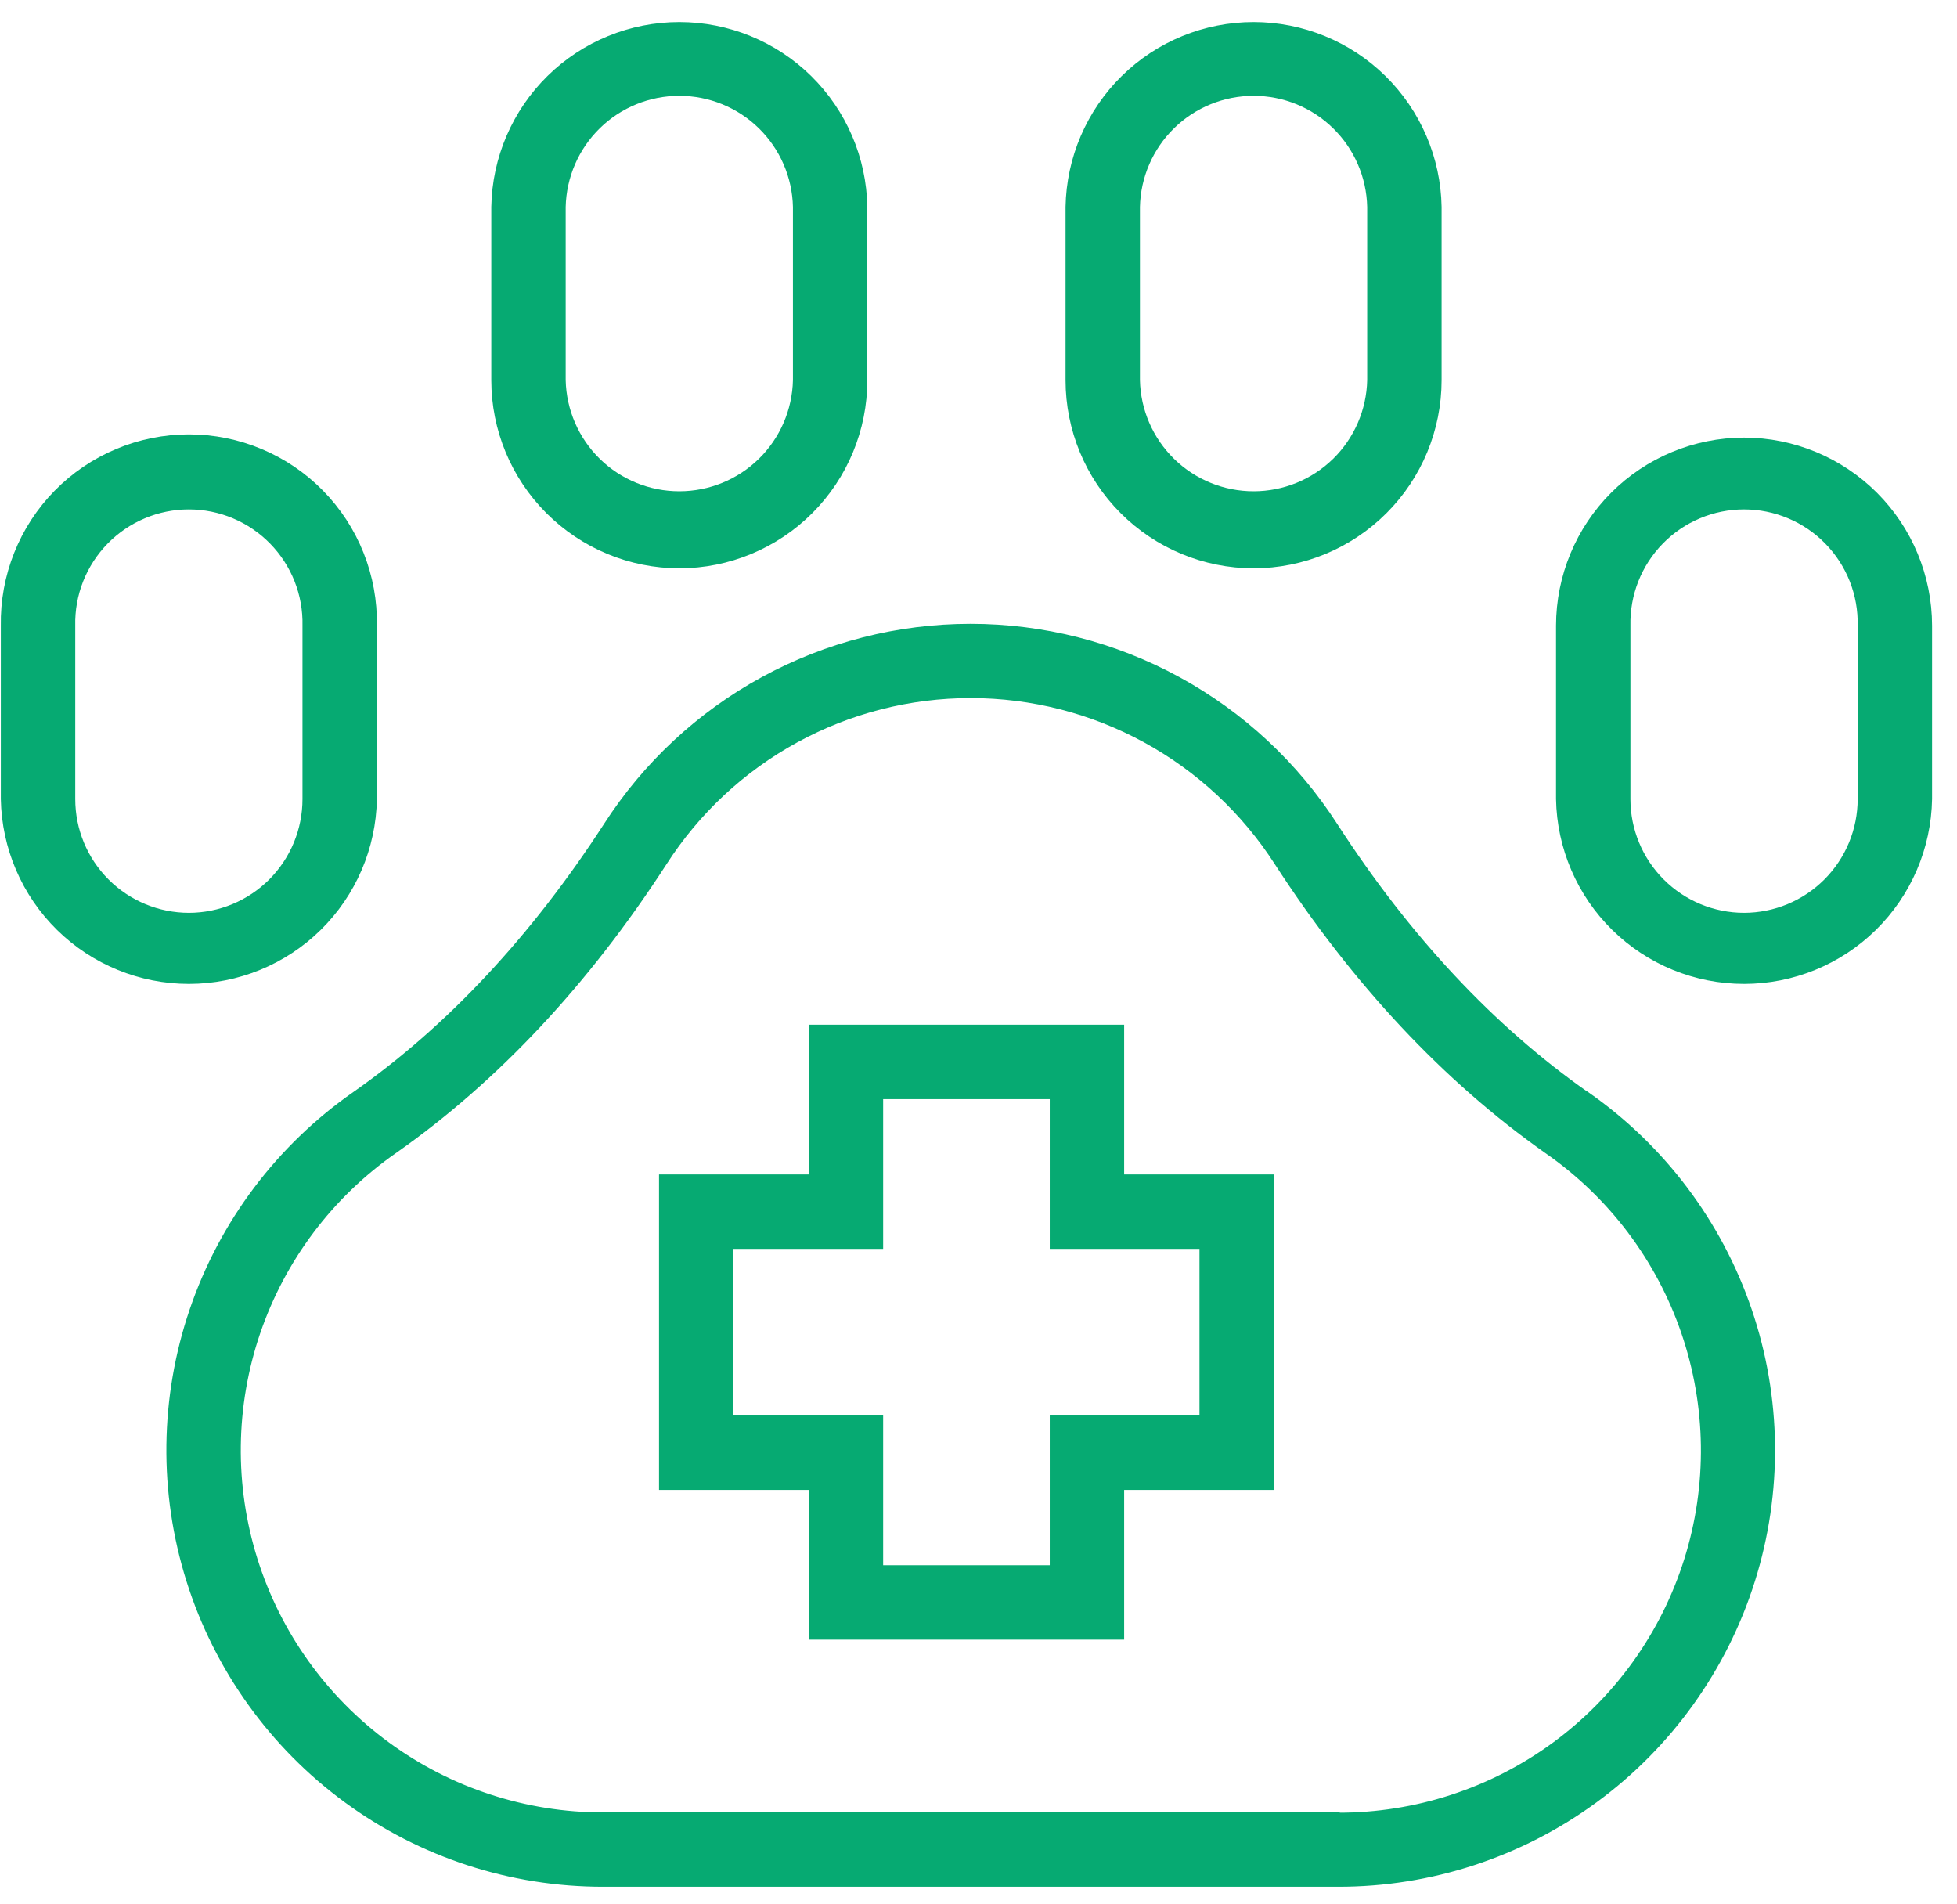 <?xml version="1.0" encoding="UTF-8"?> <svg xmlns="http://www.w3.org/2000/svg" width="73" height="71" viewBox="0 0 73 71" fill="none"><path d="M59.163 40.836C55.659 38.38 52.502 35.013 49.779 30.804C48.318 28.531 46.31 26.661 43.938 25.366C41.567 24.071 38.908 23.392 36.206 23.392C33.504 23.392 30.845 24.071 28.473 25.366C26.102 26.661 24.093 28.531 22.633 30.804C19.912 35 16.755 38.38 13.249 40.834C10.426 42.801 8.305 45.618 7.195 48.875C6.085 52.132 6.043 55.659 7.076 58.941C8.109 62.223 10.164 65.09 12.939 67.123C15.715 69.157 19.068 70.251 22.509 70.246H49.91C53.351 70.251 56.703 69.157 59.479 67.123C62.255 65.09 64.309 62.223 65.342 58.941C66.375 55.659 66.334 52.132 65.223 48.875C64.113 45.618 61.992 42.801 59.169 40.834L59.163 40.836ZM49.903 67.723H22.504C19.601 67.727 16.771 66.803 14.43 65.086C12.087 63.369 10.355 60.95 9.484 58.179C8.613 55.409 8.65 52.434 9.588 49.685C10.527 46.938 12.318 44.561 14.701 42.902C18.472 40.257 21.856 36.65 24.754 32.17C25.986 30.251 27.68 28.672 29.682 27.578C31.683 26.485 33.927 25.912 36.208 25.912C38.489 25.912 40.733 26.485 42.734 27.578C44.736 28.672 46.43 30.251 47.662 32.17C50.56 36.64 53.942 40.246 57.713 42.902C60.101 44.559 61.897 46.937 62.838 49.687C63.779 52.437 63.817 55.416 62.946 58.188C62.074 60.962 60.339 63.383 57.994 65.101C55.649 66.818 52.816 67.74 49.91 67.734L49.903 67.723Z" fill="#06AA72" stroke="#06AA72" stroke-width="0.25"></path><path d="M13.934 29.802V23.336C13.95 22.421 13.783 21.512 13.444 20.662C13.105 19.813 12.6 19.039 11.959 18.386C11.318 17.734 10.553 17.215 9.709 16.862C8.866 16.508 7.96 16.326 7.045 16.326C6.13 16.326 5.224 16.508 4.381 16.862C3.537 17.215 2.772 17.734 2.131 18.386C1.49 19.039 0.985 19.813 0.646 20.662C0.307 21.512 0.14 22.421 0.156 23.336V29.802C0.188 31.609 0.928 33.33 2.216 34.596C3.504 35.862 5.239 36.572 7.045 36.572C8.851 36.572 10.586 35.862 11.874 34.596C13.162 33.33 13.902 31.609 13.934 29.802ZM2.682 29.802V23.336C2.669 22.755 2.772 22.177 2.986 21.636C3.199 21.096 3.519 20.603 3.925 20.188C4.332 19.772 4.817 19.442 5.353 19.217C5.888 18.991 6.464 18.875 7.045 18.875C7.626 18.875 8.202 18.991 8.737 19.217C9.273 19.442 9.758 19.772 10.165 20.188C10.571 20.603 10.891 21.096 11.104 21.636C11.318 22.177 11.421 22.755 11.408 23.336V29.802C11.409 30.96 10.95 32.071 10.132 32.89C9.314 33.709 8.204 34.17 7.046 34.171C5.888 34.17 4.778 33.709 3.96 32.89C3.141 32.071 2.682 30.96 2.682 29.802Z" fill="#06AA72" stroke="#06AA72" stroke-width="0.25"></path><path d="M65.056 16.446C63.229 16.448 61.478 17.175 60.187 18.466C58.896 19.758 58.17 21.509 58.168 23.335V29.802C58.2 31.608 58.939 33.33 60.228 34.596C61.516 35.862 63.25 36.572 65.057 36.572C66.863 36.572 68.597 35.862 69.886 34.596C71.174 33.33 71.914 31.608 71.945 29.802V23.335C71.943 21.509 71.216 19.758 69.925 18.466C68.633 17.175 66.882 16.448 65.056 16.446ZM69.42 29.802C69.42 30.96 68.96 32.071 68.142 32.89C67.324 33.709 66.213 34.17 65.056 34.171C63.899 34.17 62.79 33.71 61.972 32.892C61.154 32.074 60.694 30.965 60.693 29.809V23.335C60.681 22.755 60.784 22.177 60.997 21.636C61.211 21.096 61.53 20.603 61.937 20.188C62.343 19.772 62.829 19.442 63.364 19.217C63.9 18.991 64.475 18.875 65.057 18.875C65.638 18.875 66.213 18.991 66.749 19.217C67.285 19.442 67.77 19.772 68.177 20.188C68.583 20.603 68.902 21.096 69.116 21.636C69.329 22.177 69.433 22.755 69.42 23.335V29.802Z" fill="#06AA72" stroke="#06AA72" stroke-width="0.25"></path><path d="M25.341 21.072C27.168 21.07 28.919 20.343 30.211 19.051C31.502 17.759 32.228 16.007 32.228 14.18V7.717C32.197 5.911 31.457 4.19 30.169 2.923C28.88 1.657 27.146 0.948 25.34 0.948C23.533 0.948 21.799 1.657 20.511 2.923C19.222 4.19 18.483 5.911 18.451 7.717V14.18C18.452 16.007 19.178 17.759 20.47 19.051C21.762 20.343 23.514 21.07 25.341 21.072ZM20.976 7.717C21.002 6.577 21.472 5.491 22.288 4.693C23.103 3.895 24.199 3.449 25.34 3.449C26.481 3.449 27.576 3.895 28.392 4.693C29.207 5.491 29.678 6.577 29.703 7.717V14.18C29.678 15.32 29.207 16.406 28.392 17.204C27.576 18.002 26.481 18.448 25.34 18.448C24.199 18.448 23.103 18.002 22.288 17.204C21.472 16.406 21.002 15.32 20.976 14.18V7.717Z" fill="#06AA72" stroke="#06AA72" stroke-width="0.25"></path><path d="M46.76 21.072C48.587 21.07 50.339 20.343 51.63 19.051C52.922 17.759 53.648 16.007 53.649 14.18V7.717C53.618 5.911 52.878 4.19 51.59 2.923C50.301 1.657 48.567 0.948 46.761 0.948C44.954 0.948 43.22 1.657 41.932 2.923C40.643 4.19 39.904 5.911 39.872 7.717V14.18C39.873 16.007 40.598 17.759 41.89 19.051C43.181 20.343 44.933 21.07 46.76 21.072ZM42.397 7.717C42.422 6.577 42.893 5.491 43.709 4.693C44.524 3.895 45.62 3.449 46.761 3.449C47.902 3.449 48.997 3.895 49.813 4.693C50.628 5.491 51.099 6.577 51.124 7.717V14.18C51.099 15.32 50.628 16.406 49.813 17.204C48.997 18.002 47.902 18.448 46.761 18.448C45.62 18.448 44.524 18.002 43.709 17.204C42.893 16.406 42.422 15.32 42.397 14.18V7.717Z" fill="#06AA72" stroke="#06AA72" stroke-width="0.25"></path><path d="M41.808 38.344H30.293V43.929H24.708V55.445H30.293V61.03H41.808V55.445H47.393V43.929H41.808V38.344ZM44.868 46.455V52.919H39.283V58.504H32.818V52.919H27.233V46.455H32.818V40.87H39.283V46.455H44.868Z" fill="#06AA72" stroke="#06AA72" stroke-width="0.25"></path></svg> 